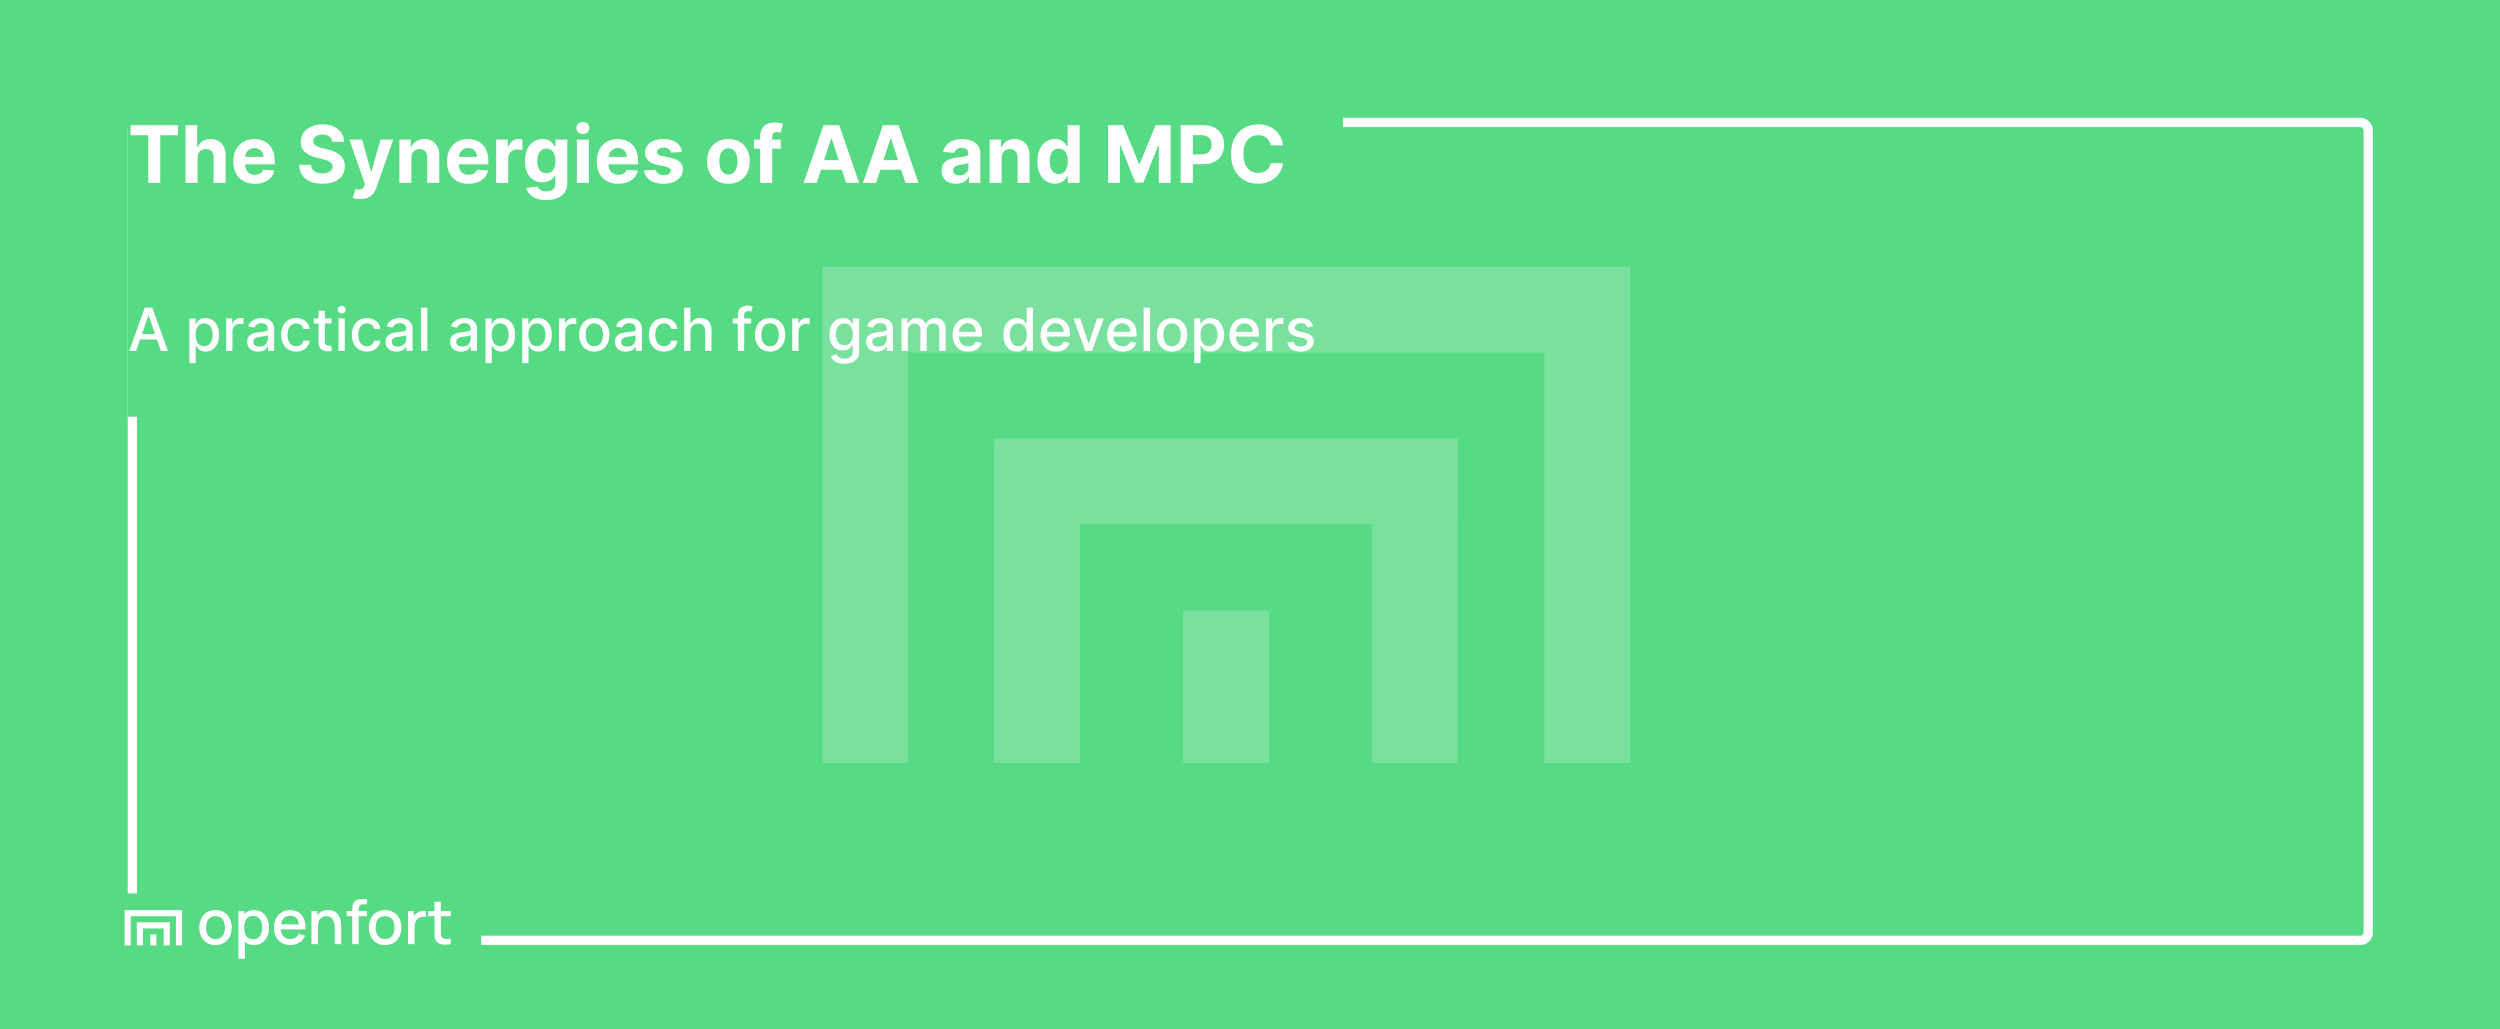 <svg width="4032" height="1660" viewBox="0 0 4032 1660" fill="none" xmlns="http://www.w3.org/2000/svg">
<rect width="4032" height="1660" fill="#57DA84"/>
<rect x="213.5" y="197.5" width="3606" height="1319" rx="12.5" fill="#57DA84" stroke="white" stroke-width="15"/>
<rect width="1960" height="501" transform="translate(206 171)" fill="#57DA84"/>
<path d="M210.545 218.136V201.909H287V218.136H258.5V295H239.045V218.136H210.545ZM318.591 254.636V295H299.227V201.909H318.045V237.5H318.864C320.439 233.379 322.985 230.152 326.5 227.818C330.015 225.455 334.424 224.273 339.727 224.273C344.576 224.273 348.803 225.333 352.409 227.455C356.045 229.545 358.864 232.561 360.864 236.5C362.894 240.409 363.894 245.091 363.864 250.545V295H344.5V254C344.53 249.697 343.439 246.348 341.227 243.955C339.045 241.561 335.985 240.364 332.045 240.364C329.409 240.364 327.076 240.924 325.045 242.045C323.045 243.167 321.47 244.803 320.318 246.955C319.197 249.076 318.621 251.636 318.591 254.636ZM410.92 296.364C403.739 296.364 397.557 294.909 392.375 292C387.223 289.061 383.254 284.909 380.466 279.545C377.678 274.152 376.284 267.773 376.284 260.409C376.284 253.227 377.678 246.924 380.466 241.5C383.254 236.076 387.178 231.848 392.239 228.818C397.33 225.788 403.299 224.273 410.148 224.273C414.754 224.273 419.042 225.015 423.011 226.5C427.011 227.955 430.496 230.152 433.466 233.091C436.466 236.03 438.799 239.727 440.466 244.182C442.133 248.606 442.966 253.788 442.966 259.727V265.045H384.011V253.045H424.739C424.739 250.258 424.133 247.788 422.92 245.636C421.708 243.485 420.027 241.803 417.875 240.591C415.754 239.348 413.284 238.727 410.466 238.727C407.527 238.727 404.92 239.409 402.648 240.773C400.405 242.106 398.648 243.909 397.375 246.182C396.102 248.424 395.451 250.924 395.42 253.682V265.091C395.42 268.545 396.057 271.53 397.33 274.045C398.633 276.561 400.466 278.5 402.83 279.864C405.193 281.227 407.996 281.909 411.239 281.909C413.39 281.909 415.36 281.606 417.148 281C418.936 280.394 420.466 279.485 421.739 278.273C423.011 277.061 423.981 275.576 424.648 273.818L442.557 275C441.648 279.303 439.784 283.061 436.966 286.273C434.178 289.455 430.572 291.939 426.148 293.727C421.754 295.485 416.678 296.364 410.92 296.364ZM536.091 228.682C535.727 225.015 534.167 222.167 531.409 220.136C528.652 218.106 524.909 217.091 520.182 217.091C516.97 217.091 514.258 217.545 512.045 218.455C509.833 219.333 508.136 220.561 506.955 222.136C505.803 223.712 505.227 225.5 505.227 227.5C505.167 229.167 505.515 230.621 506.273 231.864C507.061 233.106 508.136 234.182 509.5 235.091C510.864 235.97 512.439 236.742 514.227 237.409C516.015 238.045 517.924 238.591 519.955 239.045L528.318 241.045C532.379 241.955 536.106 243.167 539.5 244.682C542.894 246.197 545.833 248.061 548.318 250.273C550.803 252.485 552.727 255.091 554.091 258.091C555.485 261.091 556.197 264.53 556.227 268.409C556.197 274.106 554.742 279.045 551.864 283.227C549.015 287.379 544.894 290.606 539.5 292.909C534.136 295.182 527.667 296.318 520.091 296.318C512.576 296.318 506.03 295.167 500.455 292.864C494.909 290.561 490.576 287.152 487.455 282.636C484.364 278.091 482.742 272.47 482.591 265.773H501.636C501.848 268.894 502.742 271.5 504.318 273.591C505.924 275.652 508.061 277.212 510.727 278.273C513.424 279.303 516.47 279.818 519.864 279.818C523.197 279.818 526.091 279.333 528.545 278.364C531.03 277.394 532.955 276.045 534.318 274.318C535.682 272.591 536.364 270.606 536.364 268.364C536.364 266.273 535.742 264.515 534.5 263.091C533.288 261.667 531.5 260.455 529.136 259.455C526.803 258.455 523.939 257.545 520.545 256.727L510.409 254.182C502.561 252.273 496.364 249.288 491.818 245.227C487.273 241.167 485.015 235.697 485.045 228.818C485.015 223.182 486.515 218.258 489.545 214.045C492.606 209.833 496.803 206.545 502.136 204.182C507.47 201.818 513.53 200.636 520.318 200.636C527.227 200.636 533.258 201.818 538.409 204.182C543.591 206.545 547.621 209.833 550.5 214.045C553.379 218.258 554.864 223.136 554.955 228.682H536.091ZM581.057 321.182C578.602 321.182 576.299 320.985 574.148 320.591C572.027 320.227 570.269 319.758 568.875 319.182L573.239 304.727C575.511 305.424 577.557 305.803 579.375 305.864C581.223 305.924 582.814 305.5 584.148 304.591C585.511 303.682 586.617 302.136 587.466 299.955L588.602 297L563.557 225.182H583.92L598.375 276.455H599.102L613.693 225.182H634.193L607.057 302.545C605.754 306.303 603.981 309.576 601.739 312.364C599.527 315.182 596.723 317.348 593.33 318.864C589.936 320.409 585.845 321.182 581.057 321.182ZM663.466 254.636V295H644.102V225.182H662.557V237.5H663.375C664.92 233.439 667.511 230.227 671.148 227.864C674.784 225.47 679.193 224.273 684.375 224.273C689.223 224.273 693.451 225.333 697.057 227.455C700.663 229.576 703.466 232.606 705.466 236.545C707.466 240.455 708.466 245.121 708.466 250.545V295H689.102V254C689.133 249.727 688.042 246.394 685.83 244C683.617 241.576 680.572 240.364 676.693 240.364C674.087 240.364 671.784 240.924 669.784 242.045C667.814 243.167 666.269 244.803 665.148 246.955C664.057 249.076 663.496 251.636 663.466 254.636ZM755.545 296.364C748.364 296.364 742.182 294.909 737 292C731.848 289.061 727.879 284.909 725.091 279.545C722.303 274.152 720.909 267.773 720.909 260.409C720.909 253.227 722.303 246.924 725.091 241.5C727.879 236.076 731.803 231.848 736.864 228.818C741.955 225.788 747.924 224.273 754.773 224.273C759.379 224.273 763.667 225.015 767.636 226.5C771.636 227.955 775.121 230.152 778.091 233.091C781.091 236.03 783.424 239.727 785.091 244.182C786.758 248.606 787.591 253.788 787.591 259.727V265.045H728.636V253.045H769.364C769.364 250.258 768.758 247.788 767.545 245.636C766.333 243.485 764.652 241.803 762.5 240.591C760.379 239.348 757.909 238.727 755.091 238.727C752.152 238.727 749.545 239.409 747.273 240.773C745.03 242.106 743.273 243.909 742 246.182C740.727 248.424 740.076 250.924 740.045 253.682V265.091C740.045 268.545 740.682 271.53 741.955 274.045C743.258 276.561 745.091 278.5 747.455 279.864C749.818 281.227 752.621 281.909 755.864 281.909C758.015 281.909 759.985 281.606 761.773 281C763.561 280.394 765.091 279.485 766.364 278.273C767.636 277.061 768.606 275.576 769.273 273.818L787.182 275C786.273 279.303 784.409 283.061 781.591 286.273C778.803 289.455 775.197 291.939 770.773 293.727C766.379 295.485 761.303 296.364 755.545 296.364ZM800.227 295V225.182H819V237.364H819.727C821 233.03 823.136 229.758 826.136 227.545C829.136 225.303 832.591 224.182 836.5 224.182C837.47 224.182 838.515 224.242 839.636 224.364C840.758 224.485 841.742 224.652 842.591 224.864V242.045C841.682 241.773 840.424 241.53 838.818 241.318C837.212 241.106 835.742 241 834.409 241C831.561 241 829.015 241.621 826.773 242.864C824.561 244.076 822.803 245.773 821.5 247.955C820.227 250.136 819.591 252.652 819.591 255.5V295H800.227ZM880.807 322.636C874.534 322.636 869.155 321.773 864.67 320.045C860.216 318.348 856.67 316.03 854.034 313.091C851.398 310.152 849.686 306.848 848.898 303.182L866.807 300.773C867.352 302.167 868.216 303.47 869.398 304.682C870.58 305.894 872.14 306.864 874.08 307.591C876.049 308.348 878.443 308.727 881.261 308.727C885.473 308.727 888.943 307.697 891.67 305.636C894.428 303.606 895.807 300.197 895.807 295.409V282.636H894.989C894.14 284.576 892.867 286.409 891.17 288.136C889.473 289.864 887.292 291.273 884.625 292.364C881.958 293.455 878.777 294 875.08 294C869.837 294 865.064 292.788 860.761 290.364C856.489 287.909 853.08 284.167 850.534 279.136C848.019 274.076 846.761 267.682 846.761 259.955C846.761 252.045 848.049 245.439 850.625 240.136C853.201 234.833 856.625 230.864 860.898 228.227C865.201 225.591 869.913 224.273 875.034 224.273C878.943 224.273 882.216 224.939 884.852 226.273C887.489 227.576 889.61 229.212 891.216 231.182C892.852 233.121 894.11 235.03 894.989 236.909H895.716V225.182H914.943V295.682C914.943 301.621 913.489 306.591 910.58 310.591C907.67 314.591 903.64 317.591 898.489 319.591C893.367 321.621 887.473 322.636 880.807 322.636ZM881.216 279.455C884.337 279.455 886.973 278.682 889.125 277.136C891.307 275.561 892.973 273.318 894.125 270.409C895.307 267.47 895.898 263.955 895.898 259.864C895.898 255.773 895.322 252.227 894.17 249.227C893.019 246.197 891.352 243.848 889.17 242.182C886.989 240.515 884.337 239.682 881.216 239.682C878.034 239.682 875.352 240.545 873.17 242.273C870.989 243.97 869.337 246.333 868.216 249.364C867.095 252.394 866.534 255.894 866.534 259.864C866.534 263.894 867.095 267.379 868.216 270.318C869.367 273.227 871.019 275.485 873.17 277.091C875.352 278.667 878.034 279.455 881.216 279.455ZM930.352 295V225.182H949.716V295H930.352ZM940.08 216.182C937.201 216.182 934.731 215.227 932.67 213.318C930.64 211.379 929.625 209.061 929.625 206.364C929.625 203.697 930.64 201.409 932.67 199.5C934.731 197.561 937.201 196.591 940.08 196.591C942.958 196.591 945.413 197.561 947.443 199.5C949.504 201.409 950.534 203.697 950.534 206.364C950.534 209.061 949.504 211.379 947.443 213.318C945.413 215.227 942.958 216.182 940.08 216.182ZM997.045 296.364C989.864 296.364 983.682 294.909 978.5 292C973.348 289.061 969.379 284.909 966.591 279.545C963.803 274.152 962.409 267.773 962.409 260.409C962.409 253.227 963.803 246.924 966.591 241.5C969.379 236.076 973.303 231.848 978.364 228.818C983.455 225.788 989.424 224.273 996.273 224.273C1000.88 224.273 1005.17 225.015 1009.14 226.5C1013.14 227.955 1016.62 230.152 1019.59 233.091C1022.59 236.03 1024.92 239.727 1026.59 244.182C1028.26 248.606 1029.09 253.788 1029.09 259.727V265.045H970.136V253.045H1010.86C1010.86 250.258 1010.26 247.788 1009.05 245.636C1007.83 243.485 1006.15 241.803 1004 240.591C1001.88 239.348 999.409 238.727 996.591 238.727C993.652 238.727 991.045 239.409 988.773 240.773C986.53 242.106 984.773 243.909 983.5 246.182C982.227 248.424 981.576 250.924 981.545 253.682V265.091C981.545 268.545 982.182 271.53 983.455 274.045C984.758 276.561 986.591 278.5 988.955 279.864C991.318 281.227 994.121 281.909 997.364 281.909C999.515 281.909 1001.48 281.606 1003.27 281C1005.06 280.394 1006.59 279.485 1007.86 278.273C1009.14 277.061 1010.11 275.576 1010.77 273.818L1028.68 275C1027.77 279.303 1025.91 283.061 1023.09 286.273C1020.3 289.455 1016.7 291.939 1012.27 293.727C1007.88 295.485 1002.8 296.364 997.045 296.364ZM1099.82 245.091L1082.09 246.182C1081.79 244.667 1081.14 243.303 1080.14 242.091C1079.14 240.848 1077.82 239.864 1076.18 239.136C1074.58 238.379 1072.65 238 1070.41 238C1067.41 238 1064.88 238.636 1062.82 239.909C1060.76 241.152 1059.73 242.818 1059.73 244.909C1059.73 246.576 1060.39 247.985 1061.73 249.136C1063.06 250.288 1065.35 251.212 1068.59 251.909L1081.23 254.455C1088.02 255.848 1093.08 258.091 1096.41 261.182C1099.74 264.273 1101.41 268.333 1101.41 273.364C1101.41 277.939 1100.06 281.955 1097.36 285.409C1094.7 288.864 1091.03 291.561 1086.36 293.5C1081.73 295.409 1076.38 296.364 1070.32 296.364C1061.08 296.364 1053.71 294.439 1048.23 290.591C1042.77 286.712 1039.58 281.439 1038.64 274.773L1057.68 273.773C1058.26 276.591 1059.65 278.742 1061.86 280.227C1064.08 281.682 1066.91 282.409 1070.36 282.409C1073.76 282.409 1076.48 281.758 1078.55 280.455C1080.64 279.121 1081.7 277.409 1081.73 275.318C1081.7 273.561 1080.95 272.121 1079.5 271C1078.05 269.848 1075.8 268.97 1072.77 268.364L1060.68 265.955C1053.86 264.591 1048.79 262.227 1045.45 258.864C1042.15 255.5 1040.5 251.212 1040.5 246C1040.5 241.515 1041.71 237.652 1044.14 234.409C1046.59 231.167 1050.03 228.667 1054.45 226.909C1058.91 225.152 1064.12 224.273 1070.09 224.273C1078.91 224.273 1085.85 226.136 1090.91 229.864C1096 233.591 1098.97 238.667 1099.82 245.091ZM1174.77 296.364C1167.71 296.364 1161.61 294.864 1156.45 291.864C1151.33 288.833 1147.38 284.621 1144.59 279.227C1141.8 273.803 1140.41 267.515 1140.41 260.364C1140.41 253.152 1141.8 246.848 1144.59 241.455C1147.38 236.03 1151.33 231.818 1156.45 228.818C1161.61 225.788 1167.71 224.273 1174.77 224.273C1181.83 224.273 1187.92 225.788 1193.05 228.818C1198.2 231.818 1202.17 236.03 1204.95 241.455C1207.74 246.848 1209.14 253.152 1209.14 260.364C1209.14 267.515 1207.74 273.803 1204.95 279.227C1202.17 284.621 1198.2 288.833 1193.05 291.864C1187.92 294.864 1181.83 296.364 1174.77 296.364ZM1174.86 281.364C1178.08 281.364 1180.76 280.455 1182.91 278.636C1185.06 276.788 1186.68 274.273 1187.77 271.091C1188.89 267.909 1189.45 264.288 1189.45 260.227C1189.45 256.167 1188.89 252.545 1187.77 249.364C1186.68 246.182 1185.06 243.667 1182.91 241.818C1180.76 239.97 1178.08 239.045 1174.86 239.045C1171.62 239.045 1168.89 239.97 1166.68 241.818C1164.5 243.667 1162.85 246.182 1161.73 249.364C1160.64 252.545 1160.09 256.167 1160.09 260.227C1160.09 264.288 1160.64 267.909 1161.73 271.091C1162.85 274.273 1164.5 276.788 1166.68 278.636C1168.89 280.455 1171.62 281.364 1174.86 281.364ZM1259.27 225.182V239.727H1216.18V225.182H1259.27ZM1226.05 295V220.136C1226.05 215.076 1227.03 210.879 1229 207.545C1231 204.212 1233.73 201.712 1237.18 200.045C1240.64 198.379 1244.56 197.545 1248.95 197.545C1251.92 197.545 1254.64 197.773 1257.09 198.227C1259.58 198.682 1261.42 199.091 1262.64 199.455L1259.18 214C1258.42 213.758 1257.48 213.53 1256.36 213.318C1255.27 213.106 1254.15 213 1253 213C1250.15 213 1248.17 213.667 1247.05 215C1245.92 216.303 1245.36 218.136 1245.36 220.5V295H1226.05ZM1317.14 295H1296.05L1328.18 201.909H1353.55L1385.64 295H1364.55L1341.23 223.182H1340.5L1317.14 295ZM1315.82 258.409H1365.64V273.773H1315.82V258.409ZM1412.89 295H1391.8L1423.93 201.909H1449.3L1481.39 295H1460.3L1436.98 223.182H1436.25L1412.89 295ZM1411.57 258.409H1461.39V273.773H1411.57V258.409ZM1541.76 296.318C1537.31 296.318 1533.34 295.545 1529.85 294C1526.37 292.424 1523.61 290.106 1521.58 287.045C1519.58 283.955 1518.58 280.106 1518.58 275.5C1518.58 271.621 1519.29 268.364 1520.72 265.727C1522.14 263.091 1524.08 260.97 1526.53 259.364C1528.99 257.758 1531.78 256.545 1534.9 255.727C1538.05 254.909 1541.35 254.333 1544.81 254C1548.87 253.576 1552.14 253.182 1554.62 252.818C1557.11 252.424 1558.91 251.848 1560.03 251.091C1561.16 250.333 1561.72 249.212 1561.72 247.727V247.455C1561.72 244.576 1560.81 242.348 1558.99 240.773C1557.2 239.197 1554.66 238.409 1551.35 238.409C1547.87 238.409 1545.09 239.182 1543.03 240.727C1540.97 242.242 1539.61 244.152 1538.94 246.455L1521.03 245C1521.94 240.758 1523.73 237.091 1526.4 234C1529.06 230.879 1532.5 228.485 1536.72 226.818C1540.96 225.121 1545.87 224.273 1551.44 224.273C1555.32 224.273 1559.03 224.727 1562.58 225.636C1566.16 226.545 1569.32 227.955 1572.08 229.864C1574.87 231.773 1577.06 234.227 1578.67 237.227C1580.28 240.197 1581.08 243.758 1581.08 247.909V295H1562.72V285.318H1562.17C1561.05 287.5 1559.55 289.424 1557.67 291.091C1555.79 292.727 1553.53 294.015 1550.9 294.955C1548.26 295.864 1545.22 296.318 1541.76 296.318ZM1547.31 282.955C1550.16 282.955 1552.67 282.394 1554.85 281.273C1557.03 280.121 1558.75 278.576 1559.99 276.636C1561.23 274.697 1561.85 272.5 1561.85 270.045V262.636C1561.25 263.03 1560.41 263.394 1559.35 263.727C1558.32 264.03 1557.16 264.318 1555.85 264.591C1554.55 264.833 1553.25 265.061 1551.94 265.273C1550.64 265.455 1549.46 265.621 1548.4 265.773C1546.13 266.106 1544.14 266.636 1542.44 267.364C1540.75 268.091 1539.43 269.076 1538.49 270.318C1537.55 271.53 1537.08 273.045 1537.08 274.864C1537.08 277.5 1538.03 279.515 1539.94 280.909C1541.88 282.273 1544.34 282.955 1547.31 282.955ZM1615.47 254.636V295H1596.1V225.182H1614.56V237.5H1615.38C1616.92 233.439 1619.51 230.227 1623.15 227.864C1626.78 225.47 1631.19 224.273 1636.38 224.273C1641.22 224.273 1645.45 225.333 1649.06 227.455C1652.66 229.576 1655.47 232.606 1657.47 236.545C1659.47 240.455 1660.47 245.121 1660.47 250.545V295H1641.1V254C1641.13 249.727 1640.04 246.394 1637.83 244C1635.62 241.576 1632.57 240.364 1628.69 240.364C1626.09 240.364 1623.78 240.924 1621.78 242.045C1619.81 243.167 1618.27 244.803 1617.15 246.955C1616.06 249.076 1615.5 251.636 1615.47 254.636ZM1701.45 296.136C1696.15 296.136 1691.35 294.773 1687.05 292.045C1682.77 289.288 1679.38 285.242 1676.86 279.909C1674.38 274.545 1673.14 267.97 1673.14 260.182C1673.14 252.182 1674.42 245.53 1677 240.227C1679.58 234.894 1683 230.909 1687.27 228.273C1691.58 225.606 1696.29 224.273 1701.41 224.273C1705.32 224.273 1708.58 224.939 1711.18 226.273C1713.82 227.576 1715.94 229.212 1717.55 231.182C1719.18 233.121 1720.42 235.03 1721.27 236.909H1721.86V201.909H1741.18V295H1722.09V283.818H1721.27C1720.36 285.758 1719.08 287.682 1717.41 289.591C1715.77 291.47 1713.64 293.03 1711 294.273C1708.39 295.515 1705.21 296.136 1701.45 296.136ZM1707.59 280.727C1710.71 280.727 1713.35 279.879 1715.5 278.182C1717.68 276.455 1719.35 274.045 1720.5 270.955C1721.68 267.864 1722.27 264.242 1722.27 260.091C1722.27 255.939 1721.7 252.333 1720.55 249.273C1719.39 246.212 1717.73 243.848 1715.55 242.182C1713.36 240.515 1710.71 239.682 1707.59 239.682C1704.41 239.682 1701.73 240.545 1699.55 242.273C1697.36 244 1695.71 246.394 1694.59 249.455C1693.47 252.515 1692.91 256.061 1692.91 260.091C1692.91 264.152 1693.47 267.742 1694.59 270.864C1695.74 273.955 1697.39 276.379 1699.55 278.136C1701.73 279.864 1704.41 280.727 1707.59 280.727ZM1787.09 201.909H1811.36L1837 264.455H1838.09L1863.73 201.909H1888V295H1868.91V234.409H1868.14L1844.05 294.545H1831.05L1806.95 234.182H1806.18V295H1787.09V201.909ZM1904.22 295V201.909H1940.94C1948 201.909 1954.02 203.258 1958.99 205.955C1963.96 208.621 1967.75 212.333 1970.35 217.091C1972.99 221.818 1974.31 227.273 1974.31 233.455C1974.31 239.636 1972.97 245.091 1970.31 249.818C1967.64 254.545 1963.78 258.227 1958.72 260.864C1953.69 263.5 1947.59 264.818 1940.44 264.818H1917.03V249.045H1937.26C1941.05 249.045 1944.17 248.394 1946.62 247.091C1949.11 245.758 1950.96 243.924 1952.17 241.591C1953.41 239.227 1954.03 236.515 1954.03 233.455C1954.03 230.364 1953.41 227.667 1952.17 225.364C1950.96 223.03 1949.11 221.227 1946.62 219.955C1944.14 218.652 1940.99 218 1937.17 218H1923.9V295H1904.22ZM2069.23 234.5H2049.32C2048.95 231.924 2048.21 229.636 2047.09 227.636C2045.97 225.606 2044.53 223.879 2042.77 222.455C2041.02 221.03 2038.98 219.939 2036.68 219.182C2034.41 218.424 2031.94 218.045 2029.27 218.045C2024.45 218.045 2020.26 219.242 2016.68 221.636C2013.11 224 2010.33 227.455 2008.36 232C2006.39 236.515 2005.41 242 2005.41 248.455C2005.41 255.091 2006.39 260.667 2008.36 265.182C2010.36 269.697 2013.15 273.106 2016.73 275.409C2020.3 277.712 2024.44 278.864 2029.14 278.864C2031.77 278.864 2034.21 278.515 2036.45 277.818C2038.73 277.121 2040.74 276.106 2042.5 274.773C2044.26 273.409 2045.71 271.758 2046.86 269.818C2048.05 267.879 2048.86 265.667 2049.32 263.182L2069.23 263.273C2068.71 267.545 2067.42 271.667 2065.36 275.636C2063.33 279.576 2060.59 283.106 2057.14 286.227C2053.71 289.318 2049.62 291.773 2044.86 293.591C2040.14 295.379 2034.79 296.273 2028.82 296.273C2020.52 296.273 2013.09 294.394 2006.55 290.636C2000.03 286.879 1994.88 281.439 1991.09 274.318C1987.33 267.197 1985.45 258.576 1985.45 248.455C1985.45 238.303 1987.36 229.667 1991.18 222.545C1995 215.424 2000.18 210 2006.73 206.273C2013.27 202.515 2020.64 200.636 2028.82 200.636C2034.21 200.636 2039.21 201.394 2043.82 202.909C2048.45 204.424 2052.56 206.636 2056.14 209.545C2059.71 212.424 2062.62 215.955 2064.86 220.136C2067.14 224.318 2068.59 229.106 2069.23 234.5ZM219.568 566H208.386L233.511 496.182H245.682L270.807 566H259.625L239.886 508.864H239.341L219.568 566ZM221.443 538.659H257.716V547.523H221.443V538.659ZM305.477 585.636V513.636H315.432V522.125H316.284C316.875 521.034 317.727 519.773 318.841 518.341C319.955 516.909 321.5 515.659 323.477 514.591C325.455 513.5 328.068 512.955 331.318 512.955C335.545 512.955 339.318 514.023 342.636 516.159C345.955 518.295 348.557 521.375 350.443 525.398C352.352 529.42 353.307 534.261 353.307 539.92C353.307 545.58 352.364 550.432 350.477 554.477C348.591 558.5 346 561.602 342.705 563.784C339.409 565.943 335.648 567.023 331.42 567.023C328.239 567.023 325.636 566.489 323.614 565.42C321.614 564.352 320.045 563.102 318.909 561.67C317.773 560.239 316.898 558.966 316.284 557.852H315.67V585.636H305.477ZM315.466 539.818C315.466 543.5 316 546.727 317.068 549.5C318.136 552.273 319.682 554.443 321.705 556.011C323.727 557.557 326.205 558.33 329.136 558.33C332.182 558.33 334.727 557.523 336.773 555.909C338.818 554.273 340.364 552.057 341.409 549.261C342.477 546.466 343.011 543.318 343.011 539.818C343.011 536.364 342.489 533.261 341.443 530.511C340.42 527.761 338.875 525.591 336.807 524C334.761 522.409 332.205 521.614 329.136 521.614C326.182 521.614 323.682 522.375 321.636 523.898C319.614 525.42 318.08 527.545 317.034 530.273C315.989 533 315.466 536.182 315.466 539.818ZM364.727 566V513.636H374.58V521.955H375.125C376.08 519.136 377.761 516.92 380.17 515.307C382.602 513.67 385.352 512.852 388.42 512.852C389.057 512.852 389.807 512.875 390.67 512.92C391.557 512.966 392.25 513.023 392.75 513.091V522.841C392.341 522.727 391.614 522.602 390.568 522.466C389.523 522.307 388.477 522.227 387.432 522.227C385.023 522.227 382.875 522.739 380.989 523.761C379.125 524.761 377.648 526.159 376.557 527.955C375.466 529.727 374.92 531.75 374.92 534.023V566H364.727ZM416.341 567.159C413.023 567.159 410.023 566.545 407.341 565.318C404.659 564.068 402.534 562.261 400.966 559.898C399.42 557.534 398.648 554.636 398.648 551.205C398.648 548.25 399.216 545.818 400.352 543.909C401.489 542 403.023 540.489 404.955 539.375C406.886 538.261 409.045 537.42 411.432 536.852C413.818 536.284 416.25 535.852 418.727 535.557C421.864 535.193 424.409 534.898 426.364 534.67C428.318 534.42 429.739 534.023 430.625 533.477C431.511 532.932 431.955 532.045 431.955 530.818V530.58C431.955 527.602 431.114 525.295 429.432 523.659C427.773 522.023 425.295 521.205 422 521.205C418.568 521.205 415.864 521.966 413.886 523.489C411.932 524.989 410.58 526.659 409.83 528.5L400.25 526.318C401.386 523.136 403.045 520.568 405.227 518.614C407.432 516.636 409.966 515.205 412.83 514.318C415.693 513.409 418.705 512.955 421.864 512.955C423.955 512.955 426.17 513.205 428.511 513.705C430.875 514.182 433.08 515.068 435.125 516.364C437.193 517.659 438.886 519.511 440.205 521.92C441.523 524.307 442.182 527.409 442.182 531.227V566H432.227V558.841H431.818C431.159 560.159 430.17 561.455 428.852 562.727C427.534 564 425.841 565.057 423.773 565.898C421.705 566.739 419.227 567.159 416.341 567.159ZM418.557 558.977C421.375 558.977 423.784 558.42 425.784 557.307C427.807 556.193 429.341 554.739 430.386 552.943C431.455 551.125 431.989 549.182 431.989 547.114V540.364C431.625 540.727 430.92 541.068 429.875 541.386C428.852 541.682 427.682 541.943 426.364 542.17C425.045 542.375 423.761 542.568 422.511 542.75C421.261 542.909 420.216 543.045 419.375 543.159C417.398 543.409 415.591 543.83 413.955 544.42C412.341 545.011 411.045 545.864 410.068 546.977C409.114 548.068 408.636 549.523 408.636 551.341C408.636 553.864 409.568 555.773 411.432 557.068C413.295 558.341 415.67 558.977 418.557 558.977ZM477.815 567.057C472.747 567.057 468.384 565.909 464.724 563.614C461.088 561.295 458.293 558.102 456.338 554.034C454.384 549.966 453.406 545.307 453.406 540.057C453.406 534.739 454.406 530.045 456.406 525.977C458.406 521.886 461.224 518.693 464.861 516.398C468.497 514.102 472.781 512.955 477.713 512.955C481.69 512.955 485.236 513.693 488.349 515.17C491.463 516.625 493.974 518.67 495.884 521.307C497.815 523.943 498.963 527.023 499.327 530.545H489.406C488.861 528.091 487.611 525.977 485.656 524.205C483.724 522.432 481.134 521.545 477.884 521.545C475.043 521.545 472.554 522.295 470.418 523.795C468.304 525.273 466.656 527.386 465.474 530.136C464.293 532.864 463.702 536.091 463.702 539.818C463.702 543.636 464.281 546.932 465.44 549.705C466.599 552.477 468.236 554.625 470.349 556.148C472.486 557.67 474.997 558.432 477.884 558.432C479.815 558.432 481.565 558.08 483.134 557.375C484.724 556.648 486.054 555.614 487.122 554.273C488.213 552.932 488.974 551.318 489.406 549.432H499.327C498.963 552.818 497.861 555.841 496.02 558.5C494.179 561.159 491.713 563.25 488.622 564.773C485.554 566.295 481.952 567.057 477.815 567.057ZM534.67 513.636V521.818H506.068V513.636H534.67ZM513.739 501.091H523.932V550.625C523.932 552.602 524.227 554.091 524.818 555.091C525.409 556.068 526.17 556.739 527.102 557.102C528.057 557.443 529.091 557.614 530.205 557.614C531.023 557.614 531.739 557.557 532.352 557.443C532.966 557.33 533.443 557.239 533.784 557.17L535.625 565.591C535.034 565.818 534.193 566.045 533.102 566.273C532.011 566.523 530.648 566.659 529.011 566.682C526.33 566.727 523.83 566.25 521.511 565.25C519.193 564.25 517.318 562.705 515.886 560.614C514.455 558.523 513.739 555.898 513.739 552.739V501.091ZM545.946 566V513.636H556.139V566H545.946ZM551.094 505.557C549.321 505.557 547.798 504.966 546.526 503.784C545.276 502.58 544.651 501.148 544.651 499.489C544.651 497.807 545.276 496.375 546.526 495.193C547.798 493.989 549.321 493.386 551.094 493.386C552.866 493.386 554.378 493.989 555.628 495.193C556.901 496.375 557.537 497.807 557.537 499.489C557.537 501.148 556.901 502.58 555.628 503.784C554.378 504.966 552.866 505.557 551.094 505.557ZM591.909 567.057C586.841 567.057 582.477 565.909 578.818 563.614C575.182 561.295 572.386 558.102 570.432 554.034C568.477 549.966 567.5 545.307 567.5 540.057C567.5 534.739 568.5 530.045 570.5 525.977C572.5 521.886 575.318 518.693 578.955 516.398C582.591 514.102 586.875 512.955 591.807 512.955C595.784 512.955 599.33 513.693 602.443 515.17C605.557 516.625 608.068 518.67 609.977 521.307C611.909 523.943 613.057 527.023 613.42 530.545H603.5C602.955 528.091 601.705 525.977 599.75 524.205C597.818 522.432 595.227 521.545 591.977 521.545C589.136 521.545 586.648 522.295 584.511 523.795C582.398 525.273 580.75 527.386 579.568 530.136C578.386 532.864 577.795 536.091 577.795 539.818C577.795 543.636 578.375 546.932 579.534 549.705C580.693 552.477 582.33 554.625 584.443 556.148C586.58 557.67 589.091 558.432 591.977 558.432C593.909 558.432 595.659 558.08 597.227 557.375C598.818 556.648 600.148 555.614 601.216 554.273C602.307 552.932 603.068 551.318 603.5 549.432H613.42C613.057 552.818 611.955 555.841 610.114 558.5C608.273 561.159 605.807 563.25 602.716 564.773C599.648 566.295 596.045 567.057 591.909 567.057ZM639.56 567.159C636.241 567.159 633.241 566.545 630.56 565.318C627.878 564.068 625.753 562.261 624.185 559.898C622.639 557.534 621.866 554.636 621.866 551.205C621.866 548.25 622.435 545.818 623.571 543.909C624.707 542 626.241 540.489 628.173 539.375C630.105 538.261 632.264 537.42 634.651 536.852C637.037 536.284 639.469 535.852 641.946 535.557C645.082 535.193 647.628 534.898 649.582 534.67C651.537 534.42 652.957 534.023 653.844 533.477C654.73 532.932 655.173 532.045 655.173 530.818V530.58C655.173 527.602 654.332 525.295 652.651 523.659C650.991 522.023 648.514 521.205 645.219 521.205C641.787 521.205 639.082 521.966 637.105 523.489C635.151 524.989 633.798 526.659 633.048 528.5L623.469 526.318C624.605 523.136 626.264 520.568 628.446 518.614C630.651 516.636 633.185 515.205 636.048 514.318C638.912 513.409 641.923 512.955 645.082 512.955C647.173 512.955 649.389 513.205 651.73 513.705C654.094 514.182 656.298 515.068 658.344 516.364C660.412 517.659 662.105 519.511 663.423 521.92C664.741 524.307 665.401 527.409 665.401 531.227V566H655.446V558.841H655.037C654.378 560.159 653.389 561.455 652.071 562.727C650.753 564 649.06 565.057 646.991 565.898C644.923 566.739 642.446 567.159 639.56 567.159ZM641.776 558.977C644.594 558.977 647.003 558.42 649.003 557.307C651.026 556.193 652.56 554.739 653.605 552.943C654.673 551.125 655.207 549.182 655.207 547.114V540.364C654.844 540.727 654.139 541.068 653.094 541.386C652.071 541.682 650.901 541.943 649.582 542.17C648.264 542.375 646.98 542.568 645.73 542.75C644.48 542.909 643.435 543.045 642.594 543.159C640.616 543.409 638.81 543.83 637.173 544.42C635.56 545.011 634.264 545.864 633.287 546.977C632.332 548.068 631.855 549.523 631.855 551.341C631.855 553.864 632.787 555.773 634.651 557.068C636.514 558.341 638.889 558.977 641.776 558.977ZM689.17 496.182V566H678.977V496.182H689.17ZM743.528 567.159C740.21 567.159 737.21 566.545 734.528 565.318C731.847 564.068 729.722 562.261 728.153 559.898C726.608 557.534 725.835 554.636 725.835 551.205C725.835 548.25 726.403 545.818 727.54 543.909C728.676 542 730.21 540.489 732.142 539.375C734.074 538.261 736.233 537.42 738.619 536.852C741.006 536.284 743.438 535.852 745.915 535.557C749.051 535.193 751.597 534.898 753.551 534.67C755.506 534.42 756.926 534.023 757.812 533.477C758.699 532.932 759.142 532.045 759.142 530.818V530.58C759.142 527.602 758.301 525.295 756.619 523.659C754.96 522.023 752.483 521.205 749.188 521.205C745.756 521.205 743.051 521.966 741.074 523.489C739.119 524.989 737.767 526.659 737.017 528.5L727.438 526.318C728.574 523.136 730.233 520.568 732.415 518.614C734.619 516.636 737.153 515.205 740.017 514.318C742.881 513.409 745.892 512.955 749.051 512.955C751.142 512.955 753.358 513.205 755.699 513.705C758.063 514.182 760.267 515.068 762.312 516.364C764.381 517.659 766.074 519.511 767.392 521.92C768.71 524.307 769.369 527.409 769.369 531.227V566H759.415V558.841H759.006C758.347 560.159 757.358 561.455 756.04 562.727C754.722 564 753.028 565.057 750.96 565.898C748.892 566.739 746.415 567.159 743.528 567.159ZM745.744 558.977C748.563 558.977 750.972 558.42 752.972 557.307C754.994 556.193 756.528 554.739 757.574 552.943C758.642 551.125 759.176 549.182 759.176 547.114V540.364C758.813 540.727 758.108 541.068 757.062 541.386C756.04 541.682 754.869 541.943 753.551 542.17C752.233 542.375 750.949 542.568 749.699 542.75C748.449 542.909 747.403 543.045 746.562 543.159C744.585 543.409 742.778 543.83 741.142 544.42C739.528 545.011 738.233 545.864 737.256 546.977C736.301 548.068 735.824 549.523 735.824 551.341C735.824 553.864 736.756 555.773 738.619 557.068C740.483 558.341 742.858 558.977 745.744 558.977ZM782.946 585.636V513.636H792.901V522.125H793.753C794.344 521.034 795.196 519.773 796.31 518.341C797.423 516.909 798.969 515.659 800.946 514.591C802.923 513.5 805.537 512.955 808.787 512.955C813.014 512.955 816.787 514.023 820.105 516.159C823.423 518.295 826.026 521.375 827.912 525.398C829.821 529.42 830.776 534.261 830.776 539.92C830.776 545.58 829.832 550.432 827.946 554.477C826.06 558.5 823.469 561.602 820.173 563.784C816.878 565.943 813.116 567.023 808.889 567.023C805.707 567.023 803.105 566.489 801.082 565.42C799.082 564.352 797.514 563.102 796.378 561.67C795.241 560.239 794.366 558.966 793.753 557.852H793.139V585.636H782.946ZM792.935 539.818C792.935 543.5 793.469 546.727 794.537 549.5C795.605 552.273 797.151 554.443 799.173 556.011C801.196 557.557 803.673 558.33 806.605 558.33C809.651 558.33 812.196 557.523 814.241 555.909C816.287 554.273 817.832 552.057 818.878 549.261C819.946 546.466 820.48 543.318 820.48 539.818C820.48 536.364 819.957 533.261 818.912 530.511C817.889 527.761 816.344 525.591 814.276 524C812.23 522.409 809.673 521.614 806.605 521.614C803.651 521.614 801.151 522.375 799.105 523.898C797.082 525.42 795.548 527.545 794.503 530.273C793.457 533 792.935 536.182 792.935 539.818ZM842.196 585.636V513.636H852.151V522.125H853.003C853.594 521.034 854.446 519.773 855.56 518.341C856.673 516.909 858.219 515.659 860.196 514.591C862.173 513.5 864.787 512.955 868.037 512.955C872.264 512.955 876.037 514.023 879.355 516.159C882.673 518.295 885.276 521.375 887.162 525.398C889.071 529.42 890.026 534.261 890.026 539.92C890.026 545.58 889.082 550.432 887.196 554.477C885.31 558.5 882.719 561.602 879.423 563.784C876.128 565.943 872.366 567.023 868.139 567.023C864.957 567.023 862.355 566.489 860.332 565.42C858.332 564.352 856.764 563.102 855.628 561.67C854.491 560.239 853.616 558.966 853.003 557.852H852.389V585.636H842.196ZM852.185 539.818C852.185 543.5 852.719 546.727 853.787 549.5C854.855 552.273 856.401 554.443 858.423 556.011C860.446 557.557 862.923 558.33 865.855 558.33C868.901 558.33 871.446 557.523 873.491 555.909C875.537 554.273 877.082 552.057 878.128 549.261C879.196 546.466 879.73 543.318 879.73 539.818C879.73 536.364 879.207 533.261 878.162 530.511C877.139 527.761 875.594 525.591 873.526 524C871.48 522.409 868.923 521.614 865.855 521.614C862.901 521.614 860.401 522.375 858.355 523.898C856.332 525.42 854.798 527.545 853.753 530.273C852.707 533 852.185 536.182 852.185 539.818ZM901.446 566V513.636H911.298V521.955H911.844C912.798 519.136 914.48 516.92 916.889 515.307C919.321 513.67 922.071 512.852 925.139 512.852C925.776 512.852 926.526 512.875 927.389 512.92C928.276 512.966 928.969 513.023 929.469 513.091V522.841C929.06 522.727 928.332 522.602 927.287 522.466C926.241 522.307 925.196 522.227 924.151 522.227C921.741 522.227 919.594 522.739 917.707 523.761C915.844 524.761 914.366 526.159 913.276 527.955C912.185 529.727 911.639 531.75 911.639 534.023V566H901.446ZM958.472 567.057C953.563 567.057 949.278 565.932 945.619 563.682C941.96 561.432 939.119 558.284 937.097 554.239C935.074 550.193 934.062 545.466 934.062 540.057C934.062 534.625 935.074 529.875 937.097 525.807C939.119 521.739 941.96 518.58 945.619 516.33C949.278 514.08 953.563 512.955 958.472 512.955C963.381 512.955 967.665 514.08 971.324 516.33C974.983 518.58 977.824 521.739 979.847 525.807C981.869 529.875 982.881 534.625 982.881 540.057C982.881 545.466 981.869 550.193 979.847 554.239C977.824 558.284 974.983 561.432 971.324 563.682C967.665 565.932 963.381 567.057 958.472 567.057ZM958.506 558.5C961.688 558.5 964.324 557.659 966.415 555.977C968.506 554.295 970.051 552.057 971.051 549.261C972.074 546.466 972.585 543.386 972.585 540.023C972.585 536.682 972.074 533.614 971.051 530.818C970.051 528 968.506 525.739 966.415 524.034C964.324 522.33 961.688 521.477 958.506 521.477C955.301 521.477 952.642 522.33 950.528 524.034C948.438 525.739 946.881 528 945.858 530.818C944.858 533.614 944.358 536.682 944.358 540.023C944.358 543.386 944.858 546.466 945.858 549.261C946.881 552.057 948.438 554.295 950.528 555.977C952.642 557.659 955.301 558.5 958.506 558.5ZM1009.5 567.159C1006.18 567.159 1003.18 566.545 1000.5 565.318C997.815 564.068 995.69 562.261 994.122 559.898C992.577 557.534 991.804 554.636 991.804 551.205C991.804 548.25 992.372 545.818 993.509 543.909C994.645 542 996.179 540.489 998.111 539.375C1000.04 538.261 1002.2 537.42 1004.59 536.852C1006.97 536.284 1009.41 535.852 1011.88 535.557C1015.02 535.193 1017.57 534.898 1019.52 534.67C1021.47 534.42 1022.89 534.023 1023.78 533.477C1024.67 532.932 1025.11 532.045 1025.11 530.818V530.58C1025.11 527.602 1024.27 525.295 1022.59 523.659C1020.93 522.023 1018.45 521.205 1015.16 521.205C1011.72 521.205 1009.02 521.966 1007.04 523.489C1005.09 524.989 1003.74 526.659 1002.99 528.5L993.406 526.318C994.543 523.136 996.202 520.568 998.384 518.614C1000.59 516.636 1003.12 515.205 1005.99 514.318C1008.85 513.409 1011.86 512.955 1015.02 512.955C1017.11 512.955 1019.33 513.205 1021.67 513.705C1024.03 514.182 1026.24 515.068 1028.28 516.364C1030.35 517.659 1032.04 519.511 1033.36 521.92C1034.68 524.307 1035.34 527.409 1035.34 531.227V566H1025.38V558.841H1024.97C1024.32 560.159 1023.33 561.455 1022.01 562.727C1020.69 564 1019 565.057 1016.93 565.898C1014.86 566.739 1012.38 567.159 1009.5 567.159ZM1011.71 558.977C1014.53 558.977 1016.94 558.42 1018.94 557.307C1020.96 556.193 1022.5 554.739 1023.54 552.943C1024.61 551.125 1025.14 549.182 1025.14 547.114V540.364C1024.78 540.727 1024.08 541.068 1023.03 541.386C1022.01 541.682 1020.84 541.943 1019.52 542.17C1018.2 542.375 1016.92 542.568 1015.67 542.75C1014.42 542.909 1013.37 543.045 1012.53 543.159C1010.55 543.409 1008.75 543.83 1007.11 544.42C1005.5 545.011 1004.2 545.864 1003.22 546.977C1002.27 548.068 1001.79 549.523 1001.79 551.341C1001.79 553.864 1002.72 555.773 1004.59 557.068C1006.45 558.341 1008.83 558.977 1011.71 558.977ZM1070.97 567.057C1065.9 567.057 1061.54 565.909 1057.88 563.614C1054.24 561.295 1051.45 558.102 1049.49 554.034C1047.54 549.966 1046.56 545.307 1046.56 540.057C1046.56 534.739 1047.56 530.045 1049.56 525.977C1051.56 521.886 1054.38 518.693 1058.02 516.398C1061.65 514.102 1065.94 512.955 1070.87 512.955C1074.85 512.955 1078.39 513.693 1081.51 515.17C1084.62 516.625 1087.13 518.67 1089.04 521.307C1090.97 523.943 1092.12 527.023 1092.48 530.545H1082.56C1082.02 528.091 1080.77 525.977 1078.81 524.205C1076.88 522.432 1074.29 521.545 1071.04 521.545C1068.2 521.545 1065.71 522.295 1063.57 523.795C1061.46 525.273 1059.81 527.386 1058.63 530.136C1057.45 532.864 1056.86 536.091 1056.86 539.818C1056.86 543.636 1057.44 546.932 1058.6 549.705C1059.76 552.477 1061.39 554.625 1063.51 556.148C1065.64 557.67 1068.15 558.432 1071.04 558.432C1072.97 558.432 1074.72 558.08 1076.29 557.375C1077.88 556.648 1079.21 555.614 1080.28 554.273C1081.37 552.932 1082.13 551.318 1082.56 549.432H1092.48C1092.12 552.818 1091.02 555.841 1089.18 558.5C1087.34 561.159 1084.87 563.25 1081.78 564.773C1078.71 566.295 1075.11 567.057 1070.97 567.057ZM1113.58 534.909V566H1103.38V496.182H1113.44V522.159H1114.09C1115.32 519.341 1117.19 517.102 1119.71 515.443C1122.24 513.784 1125.53 512.955 1129.6 512.955C1133.19 512.955 1136.33 513.693 1139.01 515.17C1141.71 516.648 1143.8 518.852 1145.28 521.784C1146.78 524.693 1147.53 528.33 1147.53 532.693V566H1137.34V533.92C1137.34 530.08 1136.35 527.102 1134.37 524.989C1132.39 522.852 1129.64 521.784 1126.12 521.784C1123.71 521.784 1121.55 522.295 1119.64 523.318C1117.76 524.341 1116.27 525.841 1115.18 527.818C1114.11 529.773 1113.58 532.136 1113.58 534.909ZM1211.46 513.636V521.818H1181.87V513.636H1211.46ZM1189.98 566V507.568C1189.98 504.295 1190.7 501.58 1192.13 499.42C1193.56 497.239 1195.46 495.614 1197.82 494.545C1200.19 493.455 1202.76 492.909 1205.53 492.909C1207.57 492.909 1209.32 493.08 1210.78 493.42C1212.23 493.739 1213.31 494.034 1214.02 494.307L1211.63 502.557C1211.15 502.42 1210.54 502.261 1209.79 502.08C1209.04 501.875 1208.13 501.773 1207.06 501.773C1204.59 501.773 1202.81 502.386 1201.74 503.614C1200.7 504.841 1200.18 506.614 1200.18 508.932V566H1189.98ZM1241.97 567.057C1237.06 567.057 1232.78 565.932 1229.12 563.682C1225.46 561.432 1222.62 558.284 1220.6 554.239C1218.57 550.193 1217.56 545.466 1217.56 540.057C1217.56 534.625 1218.57 529.875 1220.6 525.807C1222.62 521.739 1225.46 518.58 1229.12 516.33C1232.78 514.08 1237.06 512.955 1241.97 512.955C1246.88 512.955 1251.16 514.08 1254.82 516.33C1258.48 518.58 1261.32 521.739 1263.35 525.807C1265.37 529.875 1266.38 534.625 1266.38 540.057C1266.38 545.466 1265.37 550.193 1263.35 554.239C1261.32 558.284 1258.48 561.432 1254.82 563.682C1251.16 565.932 1246.88 567.057 1241.97 567.057ZM1242.01 558.5C1245.19 558.5 1247.82 557.659 1249.91 555.977C1252.01 554.295 1253.55 552.057 1254.55 549.261C1255.57 546.466 1256.09 543.386 1256.09 540.023C1256.09 536.682 1255.57 533.614 1254.55 530.818C1253.55 528 1252.01 525.739 1249.91 524.034C1247.82 522.33 1245.19 521.477 1242.01 521.477C1238.8 521.477 1236.14 522.33 1234.03 524.034C1231.94 525.739 1230.38 528 1229.36 530.818C1228.36 533.614 1227.86 536.682 1227.86 540.023C1227.86 543.386 1228.36 546.466 1229.36 549.261C1230.38 552.057 1231.94 554.295 1234.03 555.977C1236.14 557.659 1238.8 558.5 1242.01 558.5ZM1277.76 566V513.636H1287.61V521.955H1288.16C1289.11 519.136 1290.79 516.92 1293.2 515.307C1295.63 513.67 1298.38 512.852 1301.45 512.852C1302.09 512.852 1302.84 512.875 1303.7 512.92C1304.59 512.966 1305.28 513.023 1305.78 513.091V522.841C1305.37 522.727 1304.64 522.602 1303.6 522.466C1302.55 522.307 1301.51 522.227 1300.46 522.227C1298.05 522.227 1295.91 522.739 1294.02 523.761C1292.16 524.761 1290.68 526.159 1289.59 527.955C1288.5 529.727 1287.95 531.75 1287.95 534.023V566H1277.76ZM1361.96 586.727C1357.8 586.727 1354.22 586.182 1351.22 585.091C1348.25 584 1345.82 582.557 1343.93 580.761C1342.04 578.966 1340.63 577 1339.7 574.864L1348.46 571.25C1349.08 572.25 1349.89 573.307 1350.92 574.42C1351.96 575.557 1353.37 576.523 1355.14 577.318C1356.94 578.114 1359.25 578.511 1362.07 578.511C1365.93 578.511 1369.12 577.568 1371.64 575.682C1374.17 573.818 1375.43 570.841 1375.43 566.75V556.455H1374.78C1374.17 557.568 1373.28 558.807 1372.12 560.17C1370.99 561.534 1369.42 562.716 1367.42 563.716C1365.42 564.716 1362.82 565.216 1359.61 565.216C1355.47 565.216 1351.75 564.25 1348.43 562.318C1345.13 560.364 1342.52 557.489 1340.59 553.693C1338.68 549.875 1337.72 545.182 1337.72 539.614C1337.72 534.045 1338.67 529.273 1340.55 525.295C1342.46 521.318 1345.08 518.273 1348.39 516.159C1351.71 514.023 1355.47 512.955 1359.68 512.955C1362.93 512.955 1365.55 513.5 1367.55 514.591C1369.55 515.659 1371.11 516.909 1372.22 518.341C1373.36 519.773 1374.24 521.034 1374.85 522.125H1375.6V513.636H1385.59V567.159C1385.59 571.659 1384.54 575.352 1382.45 578.239C1380.36 581.125 1377.53 583.261 1373.96 584.648C1370.42 586.034 1366.42 586.727 1361.96 586.727ZM1361.86 556.761C1364.79 556.761 1367.27 556.08 1369.29 554.716C1371.34 553.33 1372.88 551.352 1373.93 548.784C1375 546.193 1375.53 543.091 1375.53 539.477C1375.53 535.955 1375.01 532.852 1373.96 530.17C1372.92 527.489 1371.38 525.398 1369.36 523.898C1367.34 522.375 1364.84 521.614 1361.86 521.614C1358.79 521.614 1356.24 522.409 1354.19 524C1352.14 525.568 1350.6 527.705 1349.55 530.409C1348.53 533.114 1348.02 536.136 1348.02 539.477C1348.02 542.909 1348.54 545.92 1349.59 548.511C1350.63 551.102 1352.18 553.125 1354.22 554.58C1356.29 556.034 1358.84 556.761 1361.86 556.761ZM1414.5 567.159C1411.18 567.159 1408.18 566.545 1405.5 565.318C1402.82 564.068 1400.69 562.261 1399.12 559.898C1397.58 557.534 1396.8 554.636 1396.8 551.205C1396.8 548.25 1397.37 545.818 1398.51 543.909C1399.64 542 1401.18 540.489 1403.11 539.375C1405.04 538.261 1407.2 537.42 1409.59 536.852C1411.97 536.284 1414.41 535.852 1416.88 535.557C1420.02 535.193 1422.57 534.898 1424.52 534.67C1426.47 534.42 1427.89 534.023 1428.78 533.477C1429.67 532.932 1430.11 532.045 1430.11 530.818V530.58C1430.11 527.602 1429.27 525.295 1427.59 523.659C1425.93 522.023 1423.45 521.205 1420.16 521.205C1416.72 521.205 1414.02 521.966 1412.04 523.489C1410.09 524.989 1408.74 526.659 1407.99 528.5L1398.41 526.318C1399.54 523.136 1401.2 520.568 1403.38 518.614C1405.59 516.636 1408.12 515.205 1410.99 514.318C1413.85 513.409 1416.86 512.955 1420.02 512.955C1422.11 512.955 1424.33 513.205 1426.67 513.705C1429.03 514.182 1431.24 515.068 1433.28 516.364C1435.35 517.659 1437.04 519.511 1438.36 521.92C1439.68 524.307 1440.34 527.409 1440.34 531.227V566H1430.38V558.841H1429.97C1429.32 560.159 1428.33 561.455 1427.01 562.727C1425.69 564 1424 565.057 1421.93 565.898C1419.86 566.739 1417.38 567.159 1414.5 567.159ZM1416.71 558.977C1419.53 558.977 1421.94 558.42 1423.94 557.307C1425.96 556.193 1427.5 554.739 1428.54 552.943C1429.61 551.125 1430.14 549.182 1430.14 547.114V540.364C1429.78 540.727 1429.08 541.068 1428.03 541.386C1427.01 541.682 1425.84 541.943 1424.52 542.17C1423.2 542.375 1421.92 542.568 1420.67 542.75C1419.42 542.909 1418.37 543.045 1417.53 543.159C1415.55 543.409 1413.75 543.83 1412.11 544.42C1410.5 545.011 1409.2 545.864 1408.22 546.977C1407.27 548.068 1406.79 549.523 1406.79 551.341C1406.79 553.864 1407.72 555.773 1409.59 557.068C1411.45 558.341 1413.83 558.977 1416.71 558.977ZM1453.91 566V513.636H1463.7V522.159H1464.35C1465.44 519.273 1467.22 517.023 1469.7 515.409C1472.18 513.773 1475.14 512.955 1478.6 512.955C1482.1 512.955 1485.03 513.773 1487.39 515.409C1489.78 517.045 1491.54 519.295 1492.68 522.159H1493.22C1494.47 519.364 1496.46 517.136 1499.19 515.477C1501.91 513.795 1505.16 512.955 1508.94 512.955C1513.69 512.955 1517.56 514.443 1520.56 517.42C1523.59 520.398 1525.1 524.886 1525.1 530.886V566H1514.9V531.841C1514.9 528.295 1513.94 525.727 1512.01 524.136C1510.07 522.545 1507.77 521.75 1505.09 521.75C1501.77 521.75 1499.19 522.773 1497.35 524.818C1495.51 526.841 1494.59 529.443 1494.59 532.625V566H1484.43V531.193C1484.43 528.352 1483.54 526.068 1481.77 524.341C1479.99 522.614 1477.69 521.75 1474.85 521.75C1472.91 521.75 1471.13 522.261 1469.49 523.284C1467.88 524.284 1466.57 525.682 1465.57 527.477C1464.6 529.273 1464.11 531.352 1464.11 533.716V566H1453.91ZM1561.33 567.057C1556.17 567.057 1551.72 565.955 1548 563.75C1544.29 561.523 1541.43 558.398 1539.41 554.375C1537.41 550.33 1536.41 545.591 1536.41 540.159C1536.41 534.795 1537.41 530.068 1539.41 525.977C1541.43 521.886 1544.25 518.693 1547.86 516.398C1551.5 514.102 1555.75 512.955 1560.61 512.955C1563.57 512.955 1566.43 513.443 1569.2 514.42C1571.97 515.398 1574.46 516.932 1576.67 519.023C1578.87 521.114 1580.61 523.83 1581.88 527.17C1583.16 530.489 1583.79 534.523 1583.79 539.273V542.886H1542.17V535.25H1573.8C1573.8 532.568 1573.26 530.193 1572.17 528.125C1571.08 526.034 1569.54 524.386 1567.57 523.182C1565.61 521.977 1563.32 521.375 1560.68 521.375C1557.82 521.375 1555.32 522.08 1553.18 523.489C1551.07 524.875 1549.43 526.693 1548.27 528.943C1547.13 531.17 1546.57 533.591 1546.57 536.205V542.17C1546.57 545.67 1547.18 548.648 1548.41 551.102C1549.66 553.557 1551.39 555.432 1553.62 556.727C1555.85 558 1558.45 558.636 1561.43 558.636C1563.36 558.636 1565.12 558.364 1566.71 557.818C1568.3 557.25 1569.68 556.409 1570.84 555.295C1572 554.182 1572.88 552.807 1573.5 551.17L1583.14 552.909C1582.37 555.75 1580.99 558.239 1578.99 560.375C1577.01 562.489 1574.52 564.136 1571.52 565.318C1568.54 566.477 1565.14 567.057 1561.33 567.057ZM1640.11 567.023C1635.88 567.023 1632.11 565.943 1628.79 563.784C1625.5 561.602 1622.91 558.5 1621.02 554.477C1619.16 550.432 1618.22 545.58 1618.22 539.92C1618.22 534.261 1619.17 529.42 1621.05 525.398C1622.96 521.375 1625.58 518.295 1628.89 516.159C1632.21 514.023 1635.97 512.955 1640.18 512.955C1643.43 512.955 1646.04 513.5 1648.02 514.591C1650.02 515.659 1651.57 516.909 1652.66 518.341C1653.77 519.773 1654.63 521.034 1655.25 522.125H1655.86V496.182H1666.05V566H1656.1V557.852H1655.25C1654.63 558.966 1653.75 560.239 1652.59 561.67C1651.45 563.102 1649.88 564.352 1647.88 565.42C1645.88 566.489 1643.29 567.023 1640.11 567.023ZM1642.36 558.33C1645.29 558.33 1647.77 557.557 1649.79 556.011C1651.84 554.443 1653.38 552.273 1654.43 549.5C1655.5 546.727 1656.03 543.5 1656.03 539.818C1656.03 536.182 1655.51 533 1654.46 530.273C1653.42 527.545 1651.88 525.42 1649.86 523.898C1647.84 522.375 1645.34 521.614 1642.36 521.614C1639.29 521.614 1636.74 522.409 1634.69 524C1632.64 525.591 1631.1 527.761 1630.05 530.511C1629.03 533.261 1628.52 536.364 1628.52 539.818C1628.52 543.318 1629.04 546.466 1630.09 549.261C1631.13 552.057 1632.68 554.273 1634.72 555.909C1636.79 557.523 1639.34 558.33 1642.36 558.33ZM1703.17 567.057C1698.01 567.057 1693.57 565.955 1689.84 563.75C1686.14 561.523 1683.27 558.398 1681.25 554.375C1679.25 550.33 1678.25 545.591 1678.25 540.159C1678.25 534.795 1679.25 530.068 1681.25 525.977C1683.27 521.886 1686.09 518.693 1689.7 516.398C1693.34 514.102 1697.59 512.955 1702.45 512.955C1705.41 512.955 1708.27 513.443 1711.05 514.42C1713.82 515.398 1716.31 516.932 1718.51 519.023C1720.72 521.114 1722.45 523.83 1723.73 527.17C1725 530.489 1725.64 534.523 1725.64 539.273V542.886H1684.01V535.25H1715.65C1715.65 532.568 1715.1 530.193 1714.01 528.125C1712.92 526.034 1711.39 524.386 1709.41 523.182C1707.45 521.977 1705.16 521.375 1702.52 521.375C1699.66 521.375 1697.16 522.08 1695.02 523.489C1692.91 524.875 1691.27 526.693 1690.11 528.943C1688.98 531.17 1688.41 533.591 1688.41 536.205V542.17C1688.41 545.67 1689.02 548.648 1690.25 551.102C1691.5 553.557 1693.24 555.432 1695.47 556.727C1697.69 558 1700.3 558.636 1703.27 558.636C1705.2 558.636 1706.97 558.364 1708.56 557.818C1710.15 557.25 1711.52 556.409 1712.68 555.295C1713.84 554.182 1714.73 552.807 1715.34 551.17L1724.99 552.909C1724.22 555.75 1722.83 558.239 1720.83 560.375C1718.85 562.489 1716.36 564.136 1713.36 565.318C1710.39 566.477 1706.99 567.057 1703.17 567.057ZM1780.24 513.636L1761.25 566H1750.34L1731.32 513.636H1742.26L1755.53 553.932H1756.07L1769.3 513.636H1780.24ZM1810.61 567.057C1805.45 567.057 1801.01 565.955 1797.28 563.75C1793.57 561.523 1790.71 558.398 1788.69 554.375C1786.69 550.33 1785.69 545.591 1785.69 540.159C1785.69 534.795 1786.69 530.068 1788.69 525.977C1790.71 521.886 1793.53 518.693 1797.14 516.398C1800.78 514.102 1805.03 512.955 1809.89 512.955C1812.85 512.955 1815.71 513.443 1818.48 514.42C1821.26 515.398 1823.74 516.932 1825.95 519.023C1828.15 521.114 1829.89 523.83 1831.16 527.17C1832.44 530.489 1833.07 534.523 1833.07 539.273V542.886H1791.45V535.25H1823.09C1823.09 532.568 1822.54 530.193 1821.45 528.125C1820.36 526.034 1818.82 524.386 1816.85 523.182C1814.89 521.977 1812.6 521.375 1809.96 521.375C1807.1 521.375 1804.6 522.08 1802.46 523.489C1800.35 524.875 1798.71 526.693 1797.55 528.943C1796.41 531.17 1795.85 533.591 1795.85 536.205V542.17C1795.85 545.67 1796.46 548.648 1797.69 551.102C1798.94 553.557 1800.68 555.432 1802.9 556.727C1805.13 558 1807.73 558.636 1810.71 558.636C1812.64 558.636 1814.4 558.364 1815.99 557.818C1817.59 557.25 1818.96 556.409 1820.12 555.295C1821.28 554.182 1822.16 552.807 1822.78 551.17L1832.43 552.909C1831.65 555.75 1830.27 558.239 1828.27 560.375C1826.29 562.489 1823.8 564.136 1820.8 565.318C1817.82 566.477 1814.43 567.057 1810.61 567.057ZM1854.58 496.182V566H1844.38V496.182H1854.58ZM1890.35 567.057C1885.44 567.057 1881.15 565.932 1877.49 563.682C1873.84 561.432 1870.99 558.284 1868.97 554.239C1866.95 550.193 1865.94 545.466 1865.94 540.057C1865.94 534.625 1866.95 529.875 1868.97 525.807C1870.99 521.739 1873.84 518.58 1877.49 516.33C1881.15 514.08 1885.44 512.955 1890.35 512.955C1895.26 512.955 1899.54 514.08 1903.2 516.33C1906.86 518.58 1909.7 521.739 1911.72 525.807C1913.74 529.875 1914.76 534.625 1914.76 540.057C1914.76 545.466 1913.74 550.193 1911.72 554.239C1909.7 558.284 1906.86 561.432 1903.2 563.682C1899.54 565.932 1895.26 567.057 1890.35 567.057ZM1890.38 558.5C1893.56 558.5 1896.2 557.659 1898.29 555.977C1900.38 554.295 1901.93 552.057 1902.93 549.261C1903.95 546.466 1904.46 543.386 1904.46 540.023C1904.46 536.682 1903.95 533.614 1902.93 530.818C1901.93 528 1900.38 525.739 1898.29 524.034C1896.2 522.33 1893.56 521.477 1890.38 521.477C1887.18 521.477 1884.52 522.33 1882.4 524.034C1880.31 525.739 1878.76 528 1877.73 530.818C1876.73 533.614 1876.23 536.682 1876.23 540.023C1876.23 543.386 1876.73 546.466 1877.73 549.261C1878.76 552.057 1880.31 554.295 1882.4 555.977C1884.52 557.659 1887.18 558.5 1890.38 558.5ZM1926.13 585.636V513.636H1936.09V522.125H1936.94C1937.53 521.034 1938.38 519.773 1939.5 518.341C1940.61 516.909 1942.16 515.659 1944.13 514.591C1946.11 513.5 1948.72 512.955 1951.97 512.955C1956.2 512.955 1959.97 514.023 1963.29 516.159C1966.61 518.295 1969.21 521.375 1971.1 525.398C1973.01 529.42 1973.96 534.261 1973.96 539.92C1973.96 545.58 1973.02 550.432 1971.13 554.477C1969.25 558.5 1966.66 561.602 1963.36 563.784C1960.07 565.943 1956.3 567.023 1952.08 567.023C1948.89 567.023 1946.29 566.489 1944.27 565.42C1942.27 564.352 1940.7 563.102 1939.57 561.67C1938.43 560.239 1937.55 558.966 1936.94 557.852H1936.33V585.636H1926.13ZM1936.12 539.818C1936.12 543.5 1936.66 546.727 1937.72 549.5C1938.79 552.273 1940.34 554.443 1942.36 556.011C1944.38 557.557 1946.86 558.33 1949.79 558.33C1952.84 558.33 1955.38 557.523 1957.43 555.909C1959.47 554.273 1961.02 552.057 1962.07 549.261C1963.13 546.466 1963.67 543.318 1963.67 539.818C1963.67 536.364 1963.14 533.261 1962.1 530.511C1961.08 527.761 1959.53 525.591 1957.46 524C1955.42 522.409 1952.86 521.614 1949.79 521.614C1946.84 521.614 1944.34 522.375 1942.29 523.898C1940.27 525.42 1938.74 527.545 1937.69 530.273C1936.64 533 1936.12 536.182 1936.12 539.818ZM2007.95 567.057C2002.79 567.057 1998.35 565.955 1994.62 563.75C1990.92 561.523 1988.05 558.398 1986.03 554.375C1984.03 550.33 1983.03 545.591 1983.03 540.159C1983.03 534.795 1984.03 530.068 1986.03 525.977C1988.05 521.886 1990.87 518.693 1994.49 516.398C1998.12 514.102 2002.37 512.955 2007.24 512.955C2010.19 512.955 2013.05 513.443 2015.83 514.42C2018.6 515.398 2021.09 516.932 2023.29 519.023C2025.5 521.114 2027.24 523.83 2028.51 527.17C2029.78 530.489 2030.42 534.523 2030.42 539.273V542.886H1988.79V535.25H2020.43C2020.43 532.568 2019.88 530.193 2018.79 528.125C2017.7 526.034 2016.17 524.386 2014.19 523.182C2012.24 521.977 2009.94 521.375 2007.3 521.375C2004.44 521.375 2001.94 522.08 1999.8 523.489C1997.69 524.875 1996.05 526.693 1994.89 528.943C1993.76 531.17 1993.19 533.591 1993.19 536.205V542.17C1993.19 545.67 1993.8 548.648 1995.03 551.102C1996.28 553.557 1998.02 555.432 2000.25 556.727C2002.47 558 2005.08 558.636 2008.05 558.636C2009.99 558.636 2011.75 558.364 2013.34 557.818C2014.93 557.25 2016.3 556.409 2017.46 555.295C2018.62 554.182 2019.51 552.807 2020.12 551.17L2029.77 552.909C2029 555.75 2027.61 558.239 2025.61 560.375C2023.63 562.489 2021.14 564.136 2018.14 565.318C2015.17 566.477 2011.77 567.057 2007.95 567.057ZM2041.73 566V513.636H2051.58V521.955H2052.12C2053.08 519.136 2054.76 516.92 2057.17 515.307C2059.6 513.67 2062.35 512.852 2065.42 512.852C2066.06 512.852 2066.81 512.875 2067.67 512.92C2068.56 512.966 2069.25 513.023 2069.75 513.091V522.841C2069.34 522.727 2068.61 522.602 2067.57 522.466C2066.52 522.307 2065.48 522.227 2064.43 522.227C2062.02 522.227 2059.88 522.739 2057.99 523.761C2056.13 524.761 2054.65 526.159 2053.56 527.955C2052.47 529.727 2051.92 531.75 2051.92 534.023V566H2041.73ZM2117.81 526.42L2108.57 528.057C2108.18 526.875 2107.57 525.75 2106.73 524.682C2105.91 523.614 2104.8 522.739 2103.39 522.057C2101.98 521.375 2100.22 521.034 2098.11 521.034C2095.22 521.034 2092.81 521.682 2090.88 522.977C2088.95 524.25 2087.98 525.898 2087.98 527.92C2087.98 529.67 2088.63 531.08 2089.92 532.148C2091.22 533.216 2093.31 534.091 2096.2 534.773L2104.51 536.682C2109.33 537.795 2112.92 539.511 2115.29 541.83C2117.65 544.148 2118.83 547.159 2118.83 550.864C2118.83 554 2117.92 556.795 2116.11 559.25C2114.31 561.682 2111.8 563.591 2108.57 564.977C2105.37 566.364 2101.65 567.057 2097.42 567.057C2091.56 567.057 2086.78 565.807 2083.07 563.307C2079.37 560.784 2077.09 557.205 2076.25 552.568L2086.11 551.068C2086.72 553.636 2087.98 555.58 2089.89 556.898C2091.8 558.193 2094.29 558.841 2097.36 558.841C2100.7 558.841 2103.37 558.148 2105.37 556.761C2107.37 555.352 2108.37 553.636 2108.37 551.614C2108.37 549.977 2107.75 548.602 2106.53 547.489C2105.32 546.375 2103.47 545.534 2100.97 544.966L2092.11 543.023C2087.22 541.909 2083.61 540.136 2081.26 537.705C2078.95 535.273 2077.79 532.193 2077.79 528.466C2077.79 525.375 2078.65 522.67 2080.38 520.352C2082.11 518.034 2084.49 516.227 2087.54 514.932C2090.58 513.614 2094.07 512.955 2098 512.955C2103.66 512.955 2108.12 514.182 2111.37 516.636C2114.62 519.068 2116.76 522.33 2117.81 526.42Z" fill="white"/>
<rect width="625.064" height="114.664" transform="translate(151 1441)" fill="#57DA84"/>
<path d="M347.536 1524.22C342.194 1524.22 337.56 1523.02 333.633 1520.61C329.706 1518.2 326.682 1514.88 324.553 1510.63C322.425 1506.4 321.361 1501.5 321.361 1495.96C321.361 1490.39 322.452 1485.48 324.629 1481.24C326.806 1477 329.857 1473.7 333.784 1471.34C337.705 1468.98 342.291 1467.8 347.536 1467.8C352.878 1467.8 357.512 1469.01 361.439 1471.42C365.365 1473.83 368.401 1477.15 370.54 1481.36C372.684 1485.59 373.753 1490.46 373.753 1495.96C373.753 1501.54 372.673 1506.44 370.513 1510.68C368.352 1514.92 365.311 1518.24 361.385 1520.63C357.463 1523.02 352.845 1524.22 347.536 1524.22ZM347.536 1514.47C352.645 1514.47 356.464 1512.75 358.986 1509.3C361.509 1505.85 362.773 1501.41 362.773 1495.97C362.773 1490.39 361.493 1485.93 358.938 1482.58C356.378 1479.23 352.581 1477.56 347.536 1477.56C344.074 1477.56 341.216 1478.34 338.975 1479.91C336.733 1481.47 335.064 1483.63 333.979 1486.39C332.888 1489.14 332.347 1492.34 332.347 1495.96C332.347 1501.57 333.633 1506.05 336.204 1509.42C338.78 1512.79 342.556 1514.47 347.536 1514.47Z" fill="white"/>
<path d="M384.588 1546.49V1469.29H393.792V1507.74H394.98V1546.48H384.588V1546.49ZM409.725 1524.22C404.616 1524.22 400.327 1522.97 396.865 1520.48C393.403 1517.99 390.778 1514.62 388.995 1510.36C387.213 1506.11 386.322 1501.31 386.322 1495.97C386.322 1490.62 387.202 1485.82 388.968 1481.56C390.729 1477.31 393.338 1473.95 396.784 1471.49C400.23 1469.04 404.475 1467.8 409.52 1467.8C414.532 1467.8 418.864 1469.04 422.505 1471.49C426.15 1473.95 428.965 1477.3 430.941 1481.54C432.918 1485.78 433.912 1490.59 433.912 1495.96C433.912 1501.3 432.929 1506.11 430.968 1510.39C429.008 1514.66 426.221 1518.03 422.607 1520.5C418.994 1522.98 414.705 1524.22 409.725 1524.22ZM408.289 1514.87C411.589 1514.87 414.316 1514.03 416.477 1512.35C418.637 1510.67 420.252 1508.4 421.327 1505.55C422.397 1502.69 422.931 1499.5 422.931 1495.97C422.931 1492.48 422.397 1489.31 421.327 1486.47C420.252 1483.63 418.616 1481.38 416.407 1479.69C414.198 1478 411.378 1477.17 407.948 1477.17C404.718 1477.17 402.05 1477.96 399.96 1479.54C397.864 1481.13 396.314 1483.34 395.309 1486.17C394.305 1489.01 393.802 1492.28 393.802 1495.97C393.802 1499.67 394.299 1502.94 395.288 1505.77C396.276 1508.61 397.843 1510.83 399.987 1512.45C402.12 1514.06 404.891 1514.87 408.289 1514.87Z" fill="white"/>
<path d="M468.498 1524.22C463.183 1524.22 458.527 1523.06 454.519 1520.73C450.511 1518.41 447.395 1515.16 445.17 1510.99C442.944 1506.82 441.826 1501.98 441.826 1496.47C441.826 1490.63 442.923 1485.56 445.116 1481.28C447.308 1476.99 450.366 1473.67 454.292 1471.33C458.219 1468.98 462.788 1467.81 467.995 1467.81C473.44 1467.81 478.069 1469.08 481.898 1471.6C485.722 1474.12 488.585 1477.71 490.481 1482.36C492.376 1487.01 493.127 1492.54 492.733 1498.94H482.395V1495.18C482.325 1488.97 481.147 1484.39 478.857 1481.42C476.567 1478.46 473.078 1476.97 468.395 1476.97C463.215 1476.97 459.326 1478.6 456.717 1481.87C454.109 1485.13 452.807 1489.85 452.807 1496.02C452.807 1501.9 454.109 1506.44 456.717 1509.65C459.321 1512.87 463.085 1514.48 467.995 1514.48C471.225 1514.48 474.023 1513.74 476.378 1512.27C478.738 1510.8 480.575 1508.7 481.898 1505.96L492.042 1509.18C489.962 1513.96 486.813 1517.67 482.595 1520.29C478.376 1522.91 473.677 1524.22 468.498 1524.22ZM449.453 1498.94V1490.87H487.596V1498.94H449.453Z" fill="white"/>
<path d="M502.287 1522.74V1469.29H511.539V1484.73H512.776V1522.74H502.287V1522.74ZM539.842 1522.74V1496.46C539.842 1494.38 539.669 1492.25 539.323 1490.05C538.978 1487.86 538.319 1485.82 537.347 1483.94C536.374 1482.06 535.002 1480.54 533.242 1479.39C531.475 1478.23 529.174 1477.65 526.339 1477.65C524.492 1477.65 522.742 1477.96 521.094 1478.57C519.447 1479.18 518.005 1480.17 516.768 1481.52C515.531 1482.87 514.559 1484.65 513.851 1486.86C513.144 1489.07 512.787 1491.76 512.787 1494.93L506.354 1492.5C506.354 1487.65 507.262 1483.37 509.076 1479.66C510.891 1475.95 513.495 1473.05 516.892 1470.98C520.289 1468.9 524.394 1467.86 529.212 1467.86C532.907 1467.86 536.007 1468.45 538.513 1469.64C541.019 1470.83 543.056 1472.39 544.622 1474.32C546.188 1476.25 547.382 1478.35 548.208 1480.63C549.035 1482.9 549.591 1485.13 549.888 1487.31C550.185 1489.49 550.337 1491.4 550.337 1493.05V1522.74H539.842V1522.74Z" fill="white"/>
<path d="M559.232 1477.61V1469.29H591.932V1477.61H559.232ZM568.085 1522.74V1467.42C568.085 1466.07 568.134 1464.62 568.236 1463.09C568.334 1461.56 568.625 1460.04 569.101 1458.54C569.581 1457.03 570.381 1455.66 571.504 1454.4C572.854 1452.92 574.34 1451.86 575.955 1451.24C577.57 1450.61 579.179 1450.25 580.778 1450.15C582.377 1450.05 583.851 1450 585.207 1450H591.937V1458.51H585.704C583.263 1458.51 581.442 1459.11 580.238 1460.31C579.033 1461.52 578.434 1463.22 578.434 1465.43V1522.74H568.085V1522.74Z" fill="white"/>
<path d="M621.077 1524.22C615.735 1524.22 611.101 1523.02 607.174 1520.61C603.247 1518.2 600.223 1514.88 598.094 1510.63C595.966 1506.4 594.902 1501.5 594.902 1495.96C594.902 1490.39 595.993 1485.48 598.17 1481.24C600.347 1477 603.398 1473.7 607.325 1471.34C611.247 1468.98 615.832 1467.8 621.077 1467.8C626.419 1467.8 631.053 1469.01 634.98 1471.42C638.906 1473.83 641.942 1477.15 644.081 1481.36C646.225 1485.59 647.294 1490.46 647.294 1495.96C647.294 1501.54 646.214 1506.44 644.054 1510.68C641.893 1514.92 638.852 1518.24 634.926 1520.63C631.004 1523.02 626.386 1524.22 621.077 1524.22ZM621.077 1514.47C626.186 1514.47 630.005 1512.75 632.527 1509.3C635.05 1505.85 636.314 1501.41 636.314 1495.97C636.314 1490.39 635.034 1485.93 632.479 1482.58C629.919 1479.23 626.122 1477.56 621.077 1477.56C617.615 1477.56 614.757 1478.34 612.516 1479.91C610.274 1481.47 608.605 1483.63 607.52 1486.39C606.429 1489.14 605.888 1492.34 605.888 1495.96C605.888 1501.57 607.174 1506.05 609.745 1509.42C612.321 1512.79 616.097 1514.47 621.077 1514.47Z" fill="white"/>
<path d="M658.182 1522.74V1469.29H667.385V1482.26L666.1 1480.57C666.759 1478.86 667.618 1477.28 668.671 1475.85C669.724 1474.41 670.945 1473.23 672.333 1472.31C673.683 1471.32 675.196 1470.55 676.859 1470.01C678.523 1469.46 680.229 1469.13 681.979 1469.02C683.724 1468.9 685.409 1468.99 687.024 1469.29V1478.98C685.274 1478.52 683.335 1478.39 681.207 1478.59C679.079 1478.79 677.129 1479.46 675.347 1480.62C673.662 1481.7 672.333 1483.03 671.361 1484.58C670.388 1486.13 669.686 1487.85 669.254 1489.75C668.827 1491.64 668.611 1493.65 668.611 1495.76V1522.73H658.182V1522.74Z" fill="white"/>
<path d="M690.488 1477.61V1469.29H727.001V1477.61H690.488ZM726.995 1522.74C723.63 1523.4 720.33 1523.68 717.1 1523.58C713.87 1523.48 710.981 1522.86 708.442 1521.7C705.903 1520.54 703.991 1518.73 702.7 1516.25C701.545 1514.04 700.929 1511.79 700.848 1509.5C700.767 1507.21 700.724 1504.61 700.724 1501.7V1454.45H711.116V1501.21C711.116 1503.35 711.137 1505.22 711.191 1506.8C711.24 1508.38 711.58 1509.72 712.207 1510.81C713.395 1512.86 715.28 1514.02 717.873 1514.3C720.46 1514.58 723.506 1514.47 727.001 1513.98V1522.74H726.995Z" fill="white"/>
<path d="M252.194 1507.23H242.363V1524.73H252.194V1507.23Z" fill="white"/>
<path d="M293.561 1467.85V1467.84H208.275V1467.85H201V1524.72H210.83V1477.67H283.731V1524.72H293.561V1467.85Z" fill="white"/>
<path d="M273.835 1487.53H220.719V1488.82H220.703V1524.72H230.533V1497.36H263.967V1524.72H273.797V1497.36H273.835V1487.53Z" fill="white"/>
<path d="M2046.65 984.547H1908.27V1230.95H2046.65V984.547Z" fill="white" fill-opacity="0.2"/>
<path d="M2629 430.152V430H1428.42V430.152H1326V1230.8H1464.38V568.41H2490.62V1230.8H2629V430.152Z" fill="white" fill-opacity="0.2"/>
<path d="M2351.32 707.203H1603.6V725.455H1603.37V1230.8H1741.75V845.613H2212.4V1230.8H2350.78V845.613H2351.32V707.203Z" fill="white" fill-opacity="0.2"/>
</svg>
